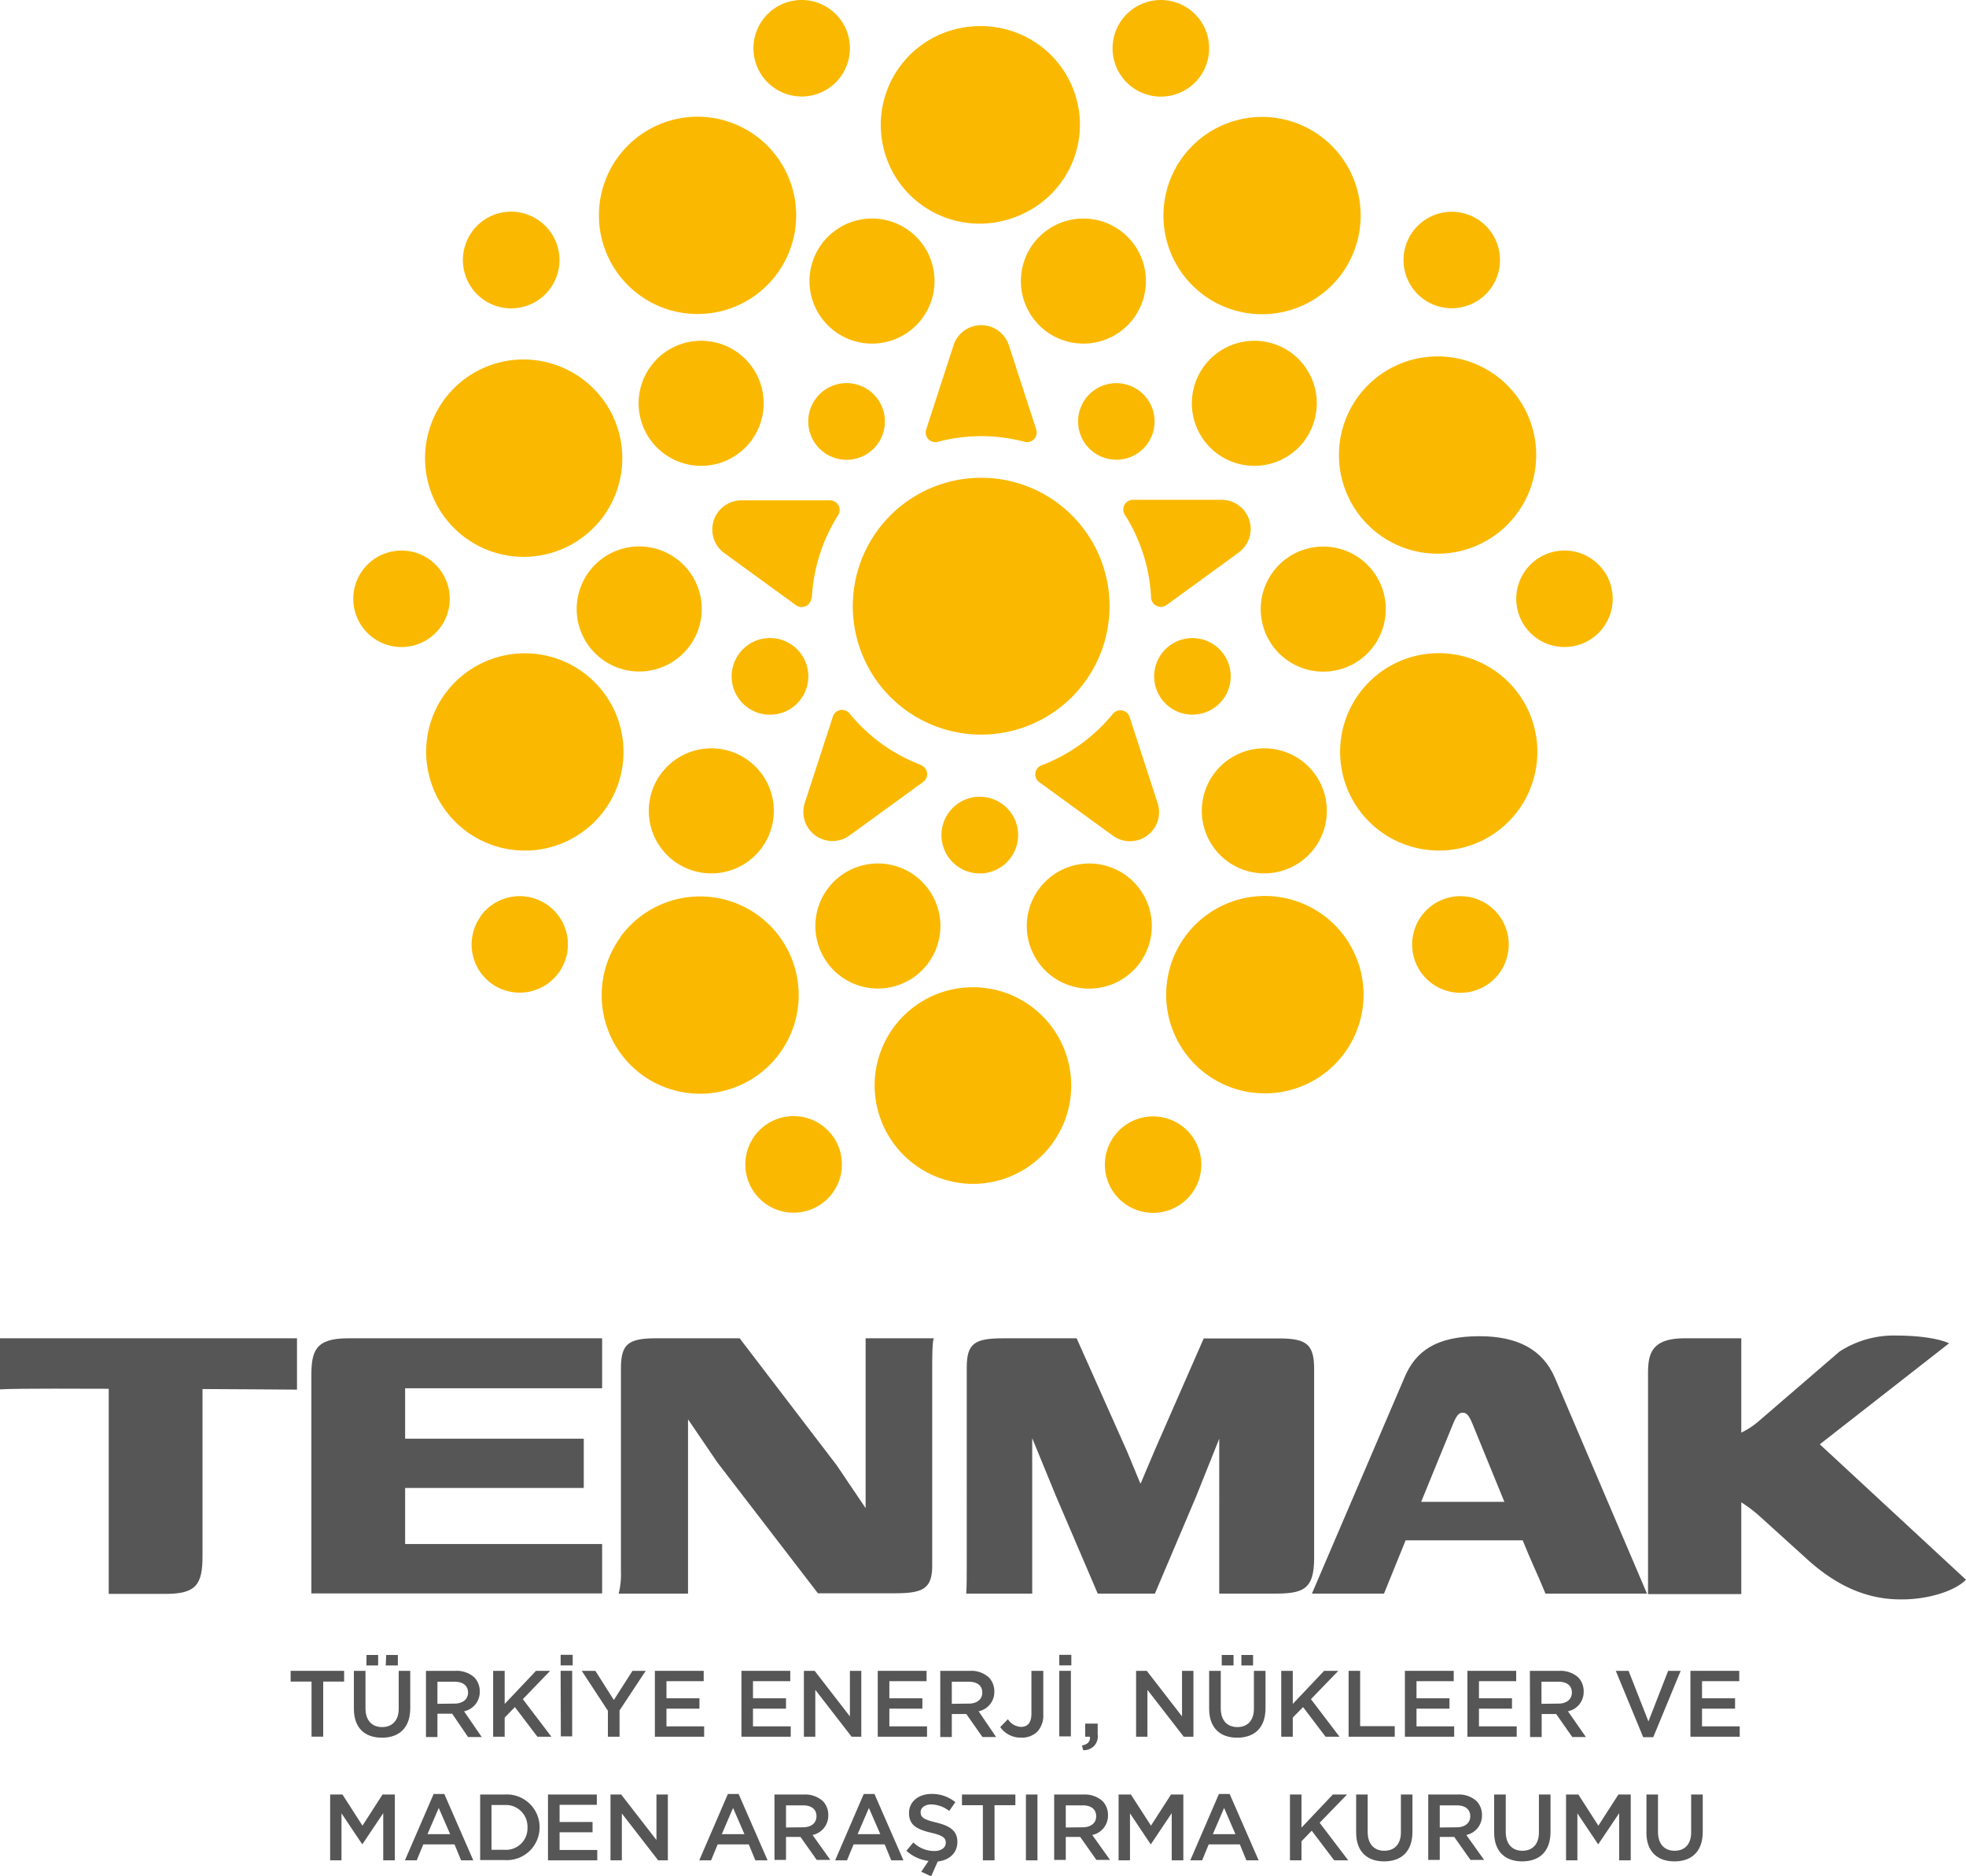 <svg xmlns="http://www.w3.org/2000/svg" viewBox="0 0 300 286.19"><defs><style>.cls-1{fill:#575656;}.cls-2{fill:#fab900;}</style></defs><g id="Layer_2" data-name="Layer 2"><g id="Layer_1-2" data-name="Layer 1"><polygon class="cls-1" points="47.54 256.54 44.35 256.54 44.35 254.9 52.51 254.9 52.51 256.54 49.32 256.54 49.32 264.94 47.54 264.94 47.54 256.54"/><path class="cls-1" d="M54,260.68V254.9h1.77v5.71c0,1.87,1,2.87,2.54,2.87s2.53-1,2.53-2.8V254.9h1.76v5.7c0,3-1.69,4.5-4.32,4.5S54,263.6,54,260.68m1.93-8.2H57.7v1.6H55.91Zm3,0h1.78v1.6H58.86Z"/><path class="cls-1" d="M65,254.9h4.48a4.07,4.07,0,0,1,2.9,1,3.06,3.06,0,0,1,.83,2.17v0a3,3,0,0,1-2.4,3L73.51,265H71.42L69,261.44H66.75V265H65Zm4.35,5c1.26,0,2.07-.66,2.07-1.68v0c0-1.07-.78-1.66-2.08-1.66H66.75v3.37Z"/><polygon class="cls-1" points="75.25 254.9 77.01 254.9 77.01 259.95 81.79 254.9 83.95 254.9 79.78 259.22 84.14 264.95 82 264.95 78.57 260.43 77.01 262.03 77.01 264.95 75.25 264.95 75.25 254.9"/><path class="cls-1" d="M85.55,252.46h1.84v1.61H85.55Zm0,2.44h1.76v10H85.58Z"/><polygon class="cls-1" points="92.76 260.99 88.77 254.9 90.85 254.9 93.67 259.35 96.51 254.9 98.53 254.9 94.54 260.94 94.54 264.95 92.76 264.95 92.76 260.99"/><polygon class="cls-1" points="99.93 254.9 107.38 254.9 107.38 256.48 101.7 256.48 101.7 259.09 106.73 259.09 106.73 260.67 101.7 260.67 101.7 263.37 107.45 263.37 107.45 264.95 99.93 264.95 99.93 254.9"/><polygon class="cls-1" points="113.14 254.9 120.59 254.9 120.59 256.48 114.9 256.48 114.9 259.09 119.94 259.09 119.94 260.67 114.9 260.67 114.9 263.37 120.66 263.37 120.66 264.95 113.14 264.95 113.14 254.9"/><polygon class="cls-1" points="122.67 254.9 124.31 254.9 129.69 261.85 129.69 254.9 131.43 254.9 131.43 264.95 129.95 264.95 124.41 257.8 124.41 264.95 122.67 264.95 122.67 254.9"/><polygon class="cls-1" points="133.94 254.9 141.39 254.9 141.39 256.48 135.71 256.48 135.71 259.09 140.75 259.09 140.75 260.67 135.71 260.67 135.71 263.37 141.46 263.37 141.46 264.95 133.94 264.95 133.94 254.9"/><path class="cls-1" d="M143.48,254.9H148a4,4,0,0,1,2.89,1,3.07,3.07,0,0,1,.84,2.17v0a3,3,0,0,1-2.4,3L152,265h-2.08l-2.47-3.51h-2.21V265h-1.76Zm4.35,5c1.26,0,2.06-.66,2.06-1.68v0c0-1.07-.77-1.66-2.08-1.66h-2.57v3.37Z"/><path class="cls-1" d="M152.64,263.47l1.16-1.19a2.5,2.5,0,0,0,2,1.17c1,0,1.59-.63,1.59-2V254.9h1.81v6.63a3.64,3.64,0,0,1-.93,2.67,3.36,3.36,0,0,1-2.44.89,3.78,3.78,0,0,1-3.21-1.62"/><path class="cls-1" d="M161.64,252.46h1.84v1.61h-1.84Zm0,2.44h1.77v10h-1.77Z"/><path class="cls-1" d="M165.1,266.29c.88-.17,1.29-.61,1.22-1.34h-.73v-2h1.91v1.66a2.09,2.09,0,0,1-2.21,2.39Z"/><polygon class="cls-1" points="173.36 254.9 174.99 254.9 180.37 261.85 180.37 254.9 182.11 254.9 182.11 264.95 180.63 264.95 175.09 257.8 175.09 264.95 173.36 264.95 173.36 254.9"/><path class="cls-1" d="M184.51,260.68V254.9h1.77v5.71c0,1.87,1,2.87,2.54,2.87s2.52-1,2.52-2.8V254.9h1.77v5.7c0,3-1.7,4.5-4.32,4.5s-4.28-1.5-4.28-4.42m1.92-8.2h1.8v1.6h-1.8Zm3,0h1.78v1.6h-1.78Z"/><polygon class="cls-1" points="195.51 254.9 197.27 254.9 197.27 259.95 202.05 254.9 204.22 254.9 200.04 259.22 204.4 264.95 202.27 264.95 198.84 260.43 197.27 262.03 197.27 264.95 195.51 264.95 195.51 254.9"/><polygon class="cls-1" points="205.79 254.9 207.55 254.9 207.55 263.34 212.83 263.34 212.83 264.95 205.79 264.95 205.79 254.9"/><polygon class="cls-1" points="214.38 254.9 221.83 254.9 221.83 256.48 216.15 256.48 216.15 259.09 221.18 259.09 221.18 260.67 216.15 260.67 216.15 263.37 221.9 263.37 221.9 264.95 214.38 264.95 214.38 254.9"/><polygon class="cls-1" points="223.92 254.9 231.36 254.9 231.36 256.48 225.68 256.48 225.68 259.09 230.72 259.09 230.72 260.67 225.68 260.67 225.68 263.37 231.44 263.37 231.44 264.95 223.92 264.95 223.92 254.9"/><path class="cls-1" d="M233.45,254.9h4.48a4.07,4.07,0,0,1,2.9,1,3.06,3.06,0,0,1,.83,2.17v0a3,3,0,0,1-2.4,3L242,265h-2.08l-2.46-3.51h-2.21V265h-1.77Zm4.35,5c1.26,0,2.06-.66,2.06-1.68v0c0-1.07-.77-1.66-2.08-1.66h-2.56v3.37Z"/><polygon class="cls-1" points="246.56 254.9 248.51 254.9 251.54 262.62 254.55 254.9 256.46 254.9 252.28 265.02 250.74 265.02 246.56 254.9"/><polygon class="cls-1" points="257.95 254.9 265.4 254.9 265.4 256.48 259.72 256.48 259.72 259.09 264.76 259.09 264.76 260.67 259.72 260.67 259.72 263.37 265.47 263.37 265.47 264.95 257.95 264.95 257.95 254.9"/><polygon class="cls-1" points="50.38 273.77 52.26 273.77 55.31 278.52 58.37 273.77 60.25 273.77 60.25 283.81 58.48 283.81 58.48 276.61 55.31 281.34 55.26 281.34 52.11 276.64 52.11 283.81 50.38 283.81 50.38 273.77"/><path class="cls-1" d="M66.17,273.69H67.8l4.42,10.12H70.36l-1-2.43H64.59l-1,2.43h-1.8Zm2.52,6.13-1.74-4-1.72,4Z"/><path class="cls-1" d="M73.27,273.77H77a5,5,0,0,1,5.34,5v0a5,5,0,0,1-5.34,5H73.27ZM77,282.2a3.27,3.27,0,0,0,3.49-3.38v0A3.3,3.3,0,0,0,77,275.37H75v6.83Z"/><polygon class="cls-1" points="83.62 273.77 91.07 273.77 91.07 275.34 85.39 275.34 85.39 277.96 90.42 277.96 90.42 279.53 85.39 279.53 85.39 282.23 91.14 282.23 91.14 283.81 83.62 283.81 83.62 273.77"/><polygon class="cls-1" points="93.16 273.77 94.79 273.77 100.17 280.71 100.17 273.77 101.91 273.77 101.91 283.81 100.43 283.81 94.89 276.66 94.89 283.81 93.16 283.81 93.16 273.77"/><path class="cls-1" d="M111.07,273.69h1.64l4.42,10.12h-1.87l-1-2.43h-4.75l-1,2.43h-1.81Zm2.53,6.13-1.74-4-1.72,4Z"/><path class="cls-1" d="M118.18,273.77h4.48a4.07,4.07,0,0,1,2.9,1,3,3,0,0,1,.83,2.17v0a3,3,0,0,1-2.4,3l2.71,3.8h-2.08l-2.47-3.5h-2.21v3.5h-1.76Zm4.35,5c1.26,0,2.06-.66,2.06-1.68v0c0-1.08-.77-1.67-2.08-1.67h-2.57v3.38Z"/><path class="cls-1" d="M131.8,273.69h1.64l4.42,10.12H136l-1-2.43h-4.75l-1,2.43h-1.81Zm2.53,6.13-1.74-4-1.72,4Z"/><path class="cls-1" d="M140.58,285.55l1.11-1.65a6.11,6.11,0,0,1-3.38-1.55l1.06-1.27a4.59,4.59,0,0,0,3.17,1.31c1.09,0,1.78-.5,1.78-1.26v0c0-.72-.4-1.11-2.27-1.54-2.13-.51-3.34-1.14-3.34-3v0c0-1.72,1.44-2.91,3.43-2.91a5.59,5.59,0,0,1,3.64,1.26l-.94,1.34a4.54,4.54,0,0,0-2.73-1c-1,0-1.63.53-1.63,1.19v0c0,.77.45,1.11,2.38,1.57,2.12.52,3.23,1.28,3.23,2.95v0c0,1.71-1.22,2.79-3,3l-1,2.26Z"/><polygon class="cls-1" points="149.98 275.4 146.79 275.4 146.79 273.77 154.94 273.77 154.94 275.4 151.76 275.4 151.76 283.81 149.98 283.81 149.98 275.4"/><rect class="cls-1" x="156.55" y="273.77" width="1.76" height="10.04"/><path class="cls-1" d="M160.86,273.77h4.48a4.07,4.07,0,0,1,2.9,1,3,3,0,0,1,.83,2.17v0a3,3,0,0,1-2.4,3l2.71,3.8H167.3l-2.47-3.5h-2.2v3.5h-1.77Zm4.35,5c1.26,0,2.06-.66,2.06-1.68v0c0-1.08-.77-1.67-2.08-1.67h-2.56v3.38Z"/><polygon class="cls-1" points="170.69 273.77 172.57 273.77 175.63 278.52 178.69 273.77 180.57 273.77 180.57 283.81 178.8 283.81 178.8 276.61 175.63 281.34 175.57 281.34 172.43 276.64 172.43 283.81 170.69 283.81 170.69 273.77"/><path class="cls-1" d="M186,273.69h1.64l4.42,10.12h-1.87l-1-2.43h-4.75l-1,2.43h-1.81Zm2.52,6.13-1.73-4-1.72,4Z"/><polygon class="cls-1" points="196.84 273.77 198.6 273.77 198.6 278.82 203.38 273.77 205.55 273.77 201.37 278.08 205.73 283.81 203.59 283.81 200.16 279.29 198.6 280.9 198.6 283.81 196.84 283.81 196.84 273.77"/><path class="cls-1" d="M206.94,279.55v-5.78h1.76v5.71c0,1.86,1,2.87,2.54,2.87s2.53-1,2.53-2.8v-5.78h1.76v5.69c0,3-1.69,4.51-4.32,4.51s-4.27-1.51-4.27-4.42"/><path class="cls-1" d="M217.94,273.77h4.47a4,4,0,0,1,2.9,1,3,3,0,0,1,.83,2.17v0a3,3,0,0,1-2.39,3l2.71,3.8h-2.08l-2.47-3.5H219.7v3.5h-1.76Zm4.34,5c1.27,0,2.07-.66,2.07-1.68v0c0-1.08-.78-1.67-2.08-1.67H219.7v3.38Z"/><path class="cls-1" d="M228,279.55v-5.78h1.77v5.71c0,1.86,1,2.87,2.54,2.87s2.52-1,2.52-2.8v-5.78h1.77v5.69c0,3-1.7,4.51-4.32,4.51s-4.28-1.51-4.28-4.42"/><polygon class="cls-1" points="238.97 273.77 240.85 273.77 243.9 278.52 246.96 273.77 248.84 273.77 248.84 283.81 247.08 283.81 247.08 276.61 243.9 281.34 243.85 281.34 240.7 276.64 240.7 283.81 238.97 283.81 238.97 273.77"/><path class="cls-1" d="M251.24,279.55v-5.78H253v5.71c0,1.86,1,2.87,2.54,2.87s2.52-1,2.52-2.8v-5.78h1.77v5.69c0,3-1.69,4.51-4.32,4.51s-4.28-1.51-4.28-4.42"/><path class="cls-2" d="M123.81,91.22a1.48,1.48,0,0,1-2.35,1.11l-11-8a4.45,4.45,0,0,1,2.61-8h13.58a1.47,1.47,0,0,1,1.23,2.28,26.08,26.08,0,0,0-4,12.67"/><path class="cls-2" d="M140.53,116.73a1.47,1.47,0,0,1,.33,2.57l-11.2,8.14a4.44,4.44,0,0,1-6.84-5l4.27-13.12a1.47,1.47,0,0,1,2.54-.48,26,26,0,0,0,10.9,7.86"/><path class="cls-2" d="M158.12,65.52a1.47,1.47,0,0,1-1.78,1.88,25.87,25.87,0,0,0-13.23,0,1.47,1.47,0,0,1-1.78-1.88l4.17-12.84a4.44,4.44,0,0,1,8.45,0Z"/><path class="cls-2" d="M176.63,122.47a4.44,4.44,0,0,1-6.84,5l-11.2-8.14a1.47,1.47,0,0,1,.34-2.57,26,26,0,0,0,10.89-7.86,1.48,1.48,0,0,1,2.55.48Z"/><path class="cls-2" d="M189,84.31l-11,8a1.49,1.49,0,0,1-2.35-1.11,25.83,25.83,0,0,0-4-12.66,1.48,1.48,0,0,1,1.23-2.29h13.57a4.44,4.44,0,0,1,2.61,8"/><path class="cls-2" d="M164.79,19a15,15,0,1,1-15-15,15.05,15.05,0,0,1,15,15.05"/><path class="cls-2" d="M227.48,44a7.36,7.36,0,1,1-1.63-10.29A7.36,7.36,0,0,1,227.48,44"/><path class="cls-2" d="M175.07,67.73a5.84,5.84,0,1,1-1.29-8.16,5.85,5.85,0,0,1,1.29,8.16"/><path class="cls-2" d="M133.92,67.73a5.85,5.85,0,1,1-1.29-8.16,5.86,5.86,0,0,1,1.29,8.16"/><path class="cls-2" d="M186.68,106.62a5.84,5.84,0,1,1-1.29-8.16,5.84,5.84,0,0,1,1.29,8.16"/><path class="cls-2" d="M154.24,130.84a5.85,5.85,0,1,1-1.29-8.17,5.84,5.84,0,0,1,1.29,8.17"/><path class="cls-2" d="M122.23,106.62a5.85,5.85,0,1,1-1.29-8.16,5.85,5.85,0,0,1,1.29,8.16"/><path class="cls-2" d="M241,98.35a7.36,7.36,0,1,1,4.73-9.27A7.36,7.36,0,0,1,241,98.35"/><path class="cls-2" d="M220.58,151.1a7.37,7.37,0,1,1,9.28-4.73,7.36,7.36,0,0,1-9.28,4.73"/><path class="cls-2" d="M170,182a7.36,7.36,0,1,1,10.28,1.63A7.36,7.36,0,0,1,170,182"/><path class="cls-2" d="M113.73,177.65a7.37,7.37,0,1,1,7.36,7.36,7.37,7.37,0,0,1-7.36-7.36"/><path class="cls-2" d="M73.33,139.77A7.36,7.36,0,1,1,75,150.05a7.36,7.36,0,0,1-1.63-10.28"/><path class="cls-2" d="M59,84.35a7.36,7.36,0,1,1-4.73,9.28A7.36,7.36,0,0,1,59,84.35"/><path class="cls-2" d="M80.23,32.65A7.37,7.37,0,1,1,71,37.38a7.36,7.36,0,0,1,9.28-4.73"/><path class="cls-2" d="M204.77,41.72a15.05,15.05,0,1,1-3.33-21,15.06,15.06,0,0,1,3.33,21"/><path class="cls-2" d="M224,83.74a15.05,15.05,0,1,1,9.67-19,15.06,15.06,0,0,1-9.67,19"/><path class="cls-2" d="M214.86,129a15.05,15.05,0,1,1,19-9.66,15,15,0,0,1-19,9.66"/><path class="cls-2" d="M180.84,160.62a15.06,15.06,0,1,1,21,3.33,15.07,15.07,0,0,1-21-3.33"/><path class="cls-2" d="M133.46,165.61a15,15,0,1,1,15,15,15.05,15.05,0,0,1-15-15"/><path class="cls-2" d="M94.68,142.92A15.05,15.05,0,1,1,98,164a15.06,15.06,0,0,1-3.33-21"/><path class="cls-2" d="M75.45,100.4a15.05,15.05,0,1,1-9.66,19,15,15,0,0,1,9.66-19"/><path class="cls-2" d="M84.59,55.6a15.05,15.05,0,1,1-19,9.67,15,15,0,0,1,19-9.67"/><path class="cls-2" d="M118.61,24a15.05,15.05,0,1,1-21-3.33,15.05,15.05,0,0,1,21,3.33"/><path class="cls-2" d="M164.52,19A15.06,15.06,0,1,1,149.47,4,15.05,15.05,0,0,1,164.52,19"/><path class="cls-2" d="M199.13,67.13A9.54,9.54,0,1,1,197,53.8a9.54,9.54,0,0,1,2.11,13.33"/><path class="cls-2" d="M204.86,102A9.54,9.54,0,1,1,211,90a9.54,9.54,0,0,1-6.13,12"/><path class="cls-2" d="M190,132.78a9.54,9.54,0,1,1,12-6.13,9.54,9.54,0,0,1-12,6.13"/><path class="cls-2" d="M158.5,146.88A9.54,9.54,0,1,1,171.82,149a9.53,9.53,0,0,1-13.32-2.11"/><path class="cls-2" d="M124.42,141.27a9.54,9.54,0,1,1,9.54,9.54,9.54,9.54,0,0,1-9.54-9.54"/><path class="cls-2" d="M100.82,118.1a9.54,9.54,0,1,1,2.11,13.32,9.54,9.54,0,0,1-2.11-13.32"/><path class="cls-2" d="M94.59,83.83a9.54,9.54,0,1,1-6.13,12,9.54,9.54,0,0,1,6.13-12"/><path class="cls-2" d="M109.92,52.45a9.54,9.54,0,1,1-12,6.12,9.53,9.53,0,0,1,12-6.12"/><path class="cls-2" d="M140.78,37.27a9.54,9.54,0,1,1-13.32-2.11,9.53,9.53,0,0,1,13.32,2.11"/><path class="cls-2" d="M174.86,42.87a9.54,9.54,0,1,1-9.54-9.53,9.54,9.54,0,0,1,9.54,9.53"/><path class="cls-2" d="M128.26,3A7.36,7.36,0,1,1,118,1.41,7.36,7.36,0,0,1,128.26,3"/><path class="cls-2" d="M184.51,7.36A7.37,7.37,0,1,1,177.15,0a7.37,7.37,0,0,1,7.36,7.36"/><path class="cls-2" d="M169.31,92.48a19.59,19.59,0,1,1-19.58-19.59,19.58,19.58,0,0,1,19.58,19.59"/><path class="cls-1" d="M0,204.17H45.32V212c-.08,0-12.13-.09-14.42-.09v25.57c0,4.24-1,5.68-5.58,5.68H16.59V211.87c-2.7,0-14-.08-16.59.09Z"/><path class="cls-1" d="M91.88,204.17v7.62H61.82v7.7H89.08V227H61.82v8.55H91.88v7.54H47.51V209.93c0-3.81.59-5.76,5.59-5.76Z"/><path class="cls-1" d="M109.48,223.13l-4.49-6.6v26.59H94.41a12.49,12.49,0,0,0,.34-3.47V208.91c0-3.72.93-4.74,5.33-4.74h12.79l14.82,19.39,4.4,6.52V204.17h10.42c-.26.34-.26,3.22-.26,4.66v30c0,3.65-1.52,4.24-5.84,4.24h-11.6Z"/><path class="cls-1" d="M176.23,221.19l7.45-17h11.51c4.32,0,5.34,1,5.34,4.74V237.7c0,4.91-1.78,5.42-6.18,5.42h-8.3V219.49l-3.56,8.89-6.26,14.74h-8.72l-6.35-14.82-3.65-8.89v23.71H147.44c.08-1.19.08-2.71.08-4.15V208.66c0-3.73,1.19-4.49,5.59-4.49h11.18l7.7,17.27,2,4.83h.09Z"/><path class="cls-1" d="M251.32,243.12H235.83c-1.1-2.71-2.37-5.34-3.48-8.13H214.49l-3.3,8.13h-11l14.14-33c1.69-4,4.83-6.27,11.43-6.27,5.76,0,9.65,2,11.51,6.35Zm-26.67-26c-.59-1.43-1-1.6-1.44-1.6s-.85.17-1.44,1.6l-4.91,12h12.7Z"/><path class="cls-1" d="M265.71,218.56a12.12,12.12,0,0,0,2.79-1.86l12.19-10.5a15.25,15.25,0,0,1,8.73-2.45c3.21,0,6.35.42,8,1.18l-19.73,15.41L300,241c-1.95,1.95-6.27,3-9.65,3-5.34.09-10.08-2-14.74-6.26l-7.11-6.44a22,22,0,0,0-2.79-2.11v14H251.48V209.5c0-3.05.6-5.33,5.59-5.33h8.64Z"/></g></g></svg>